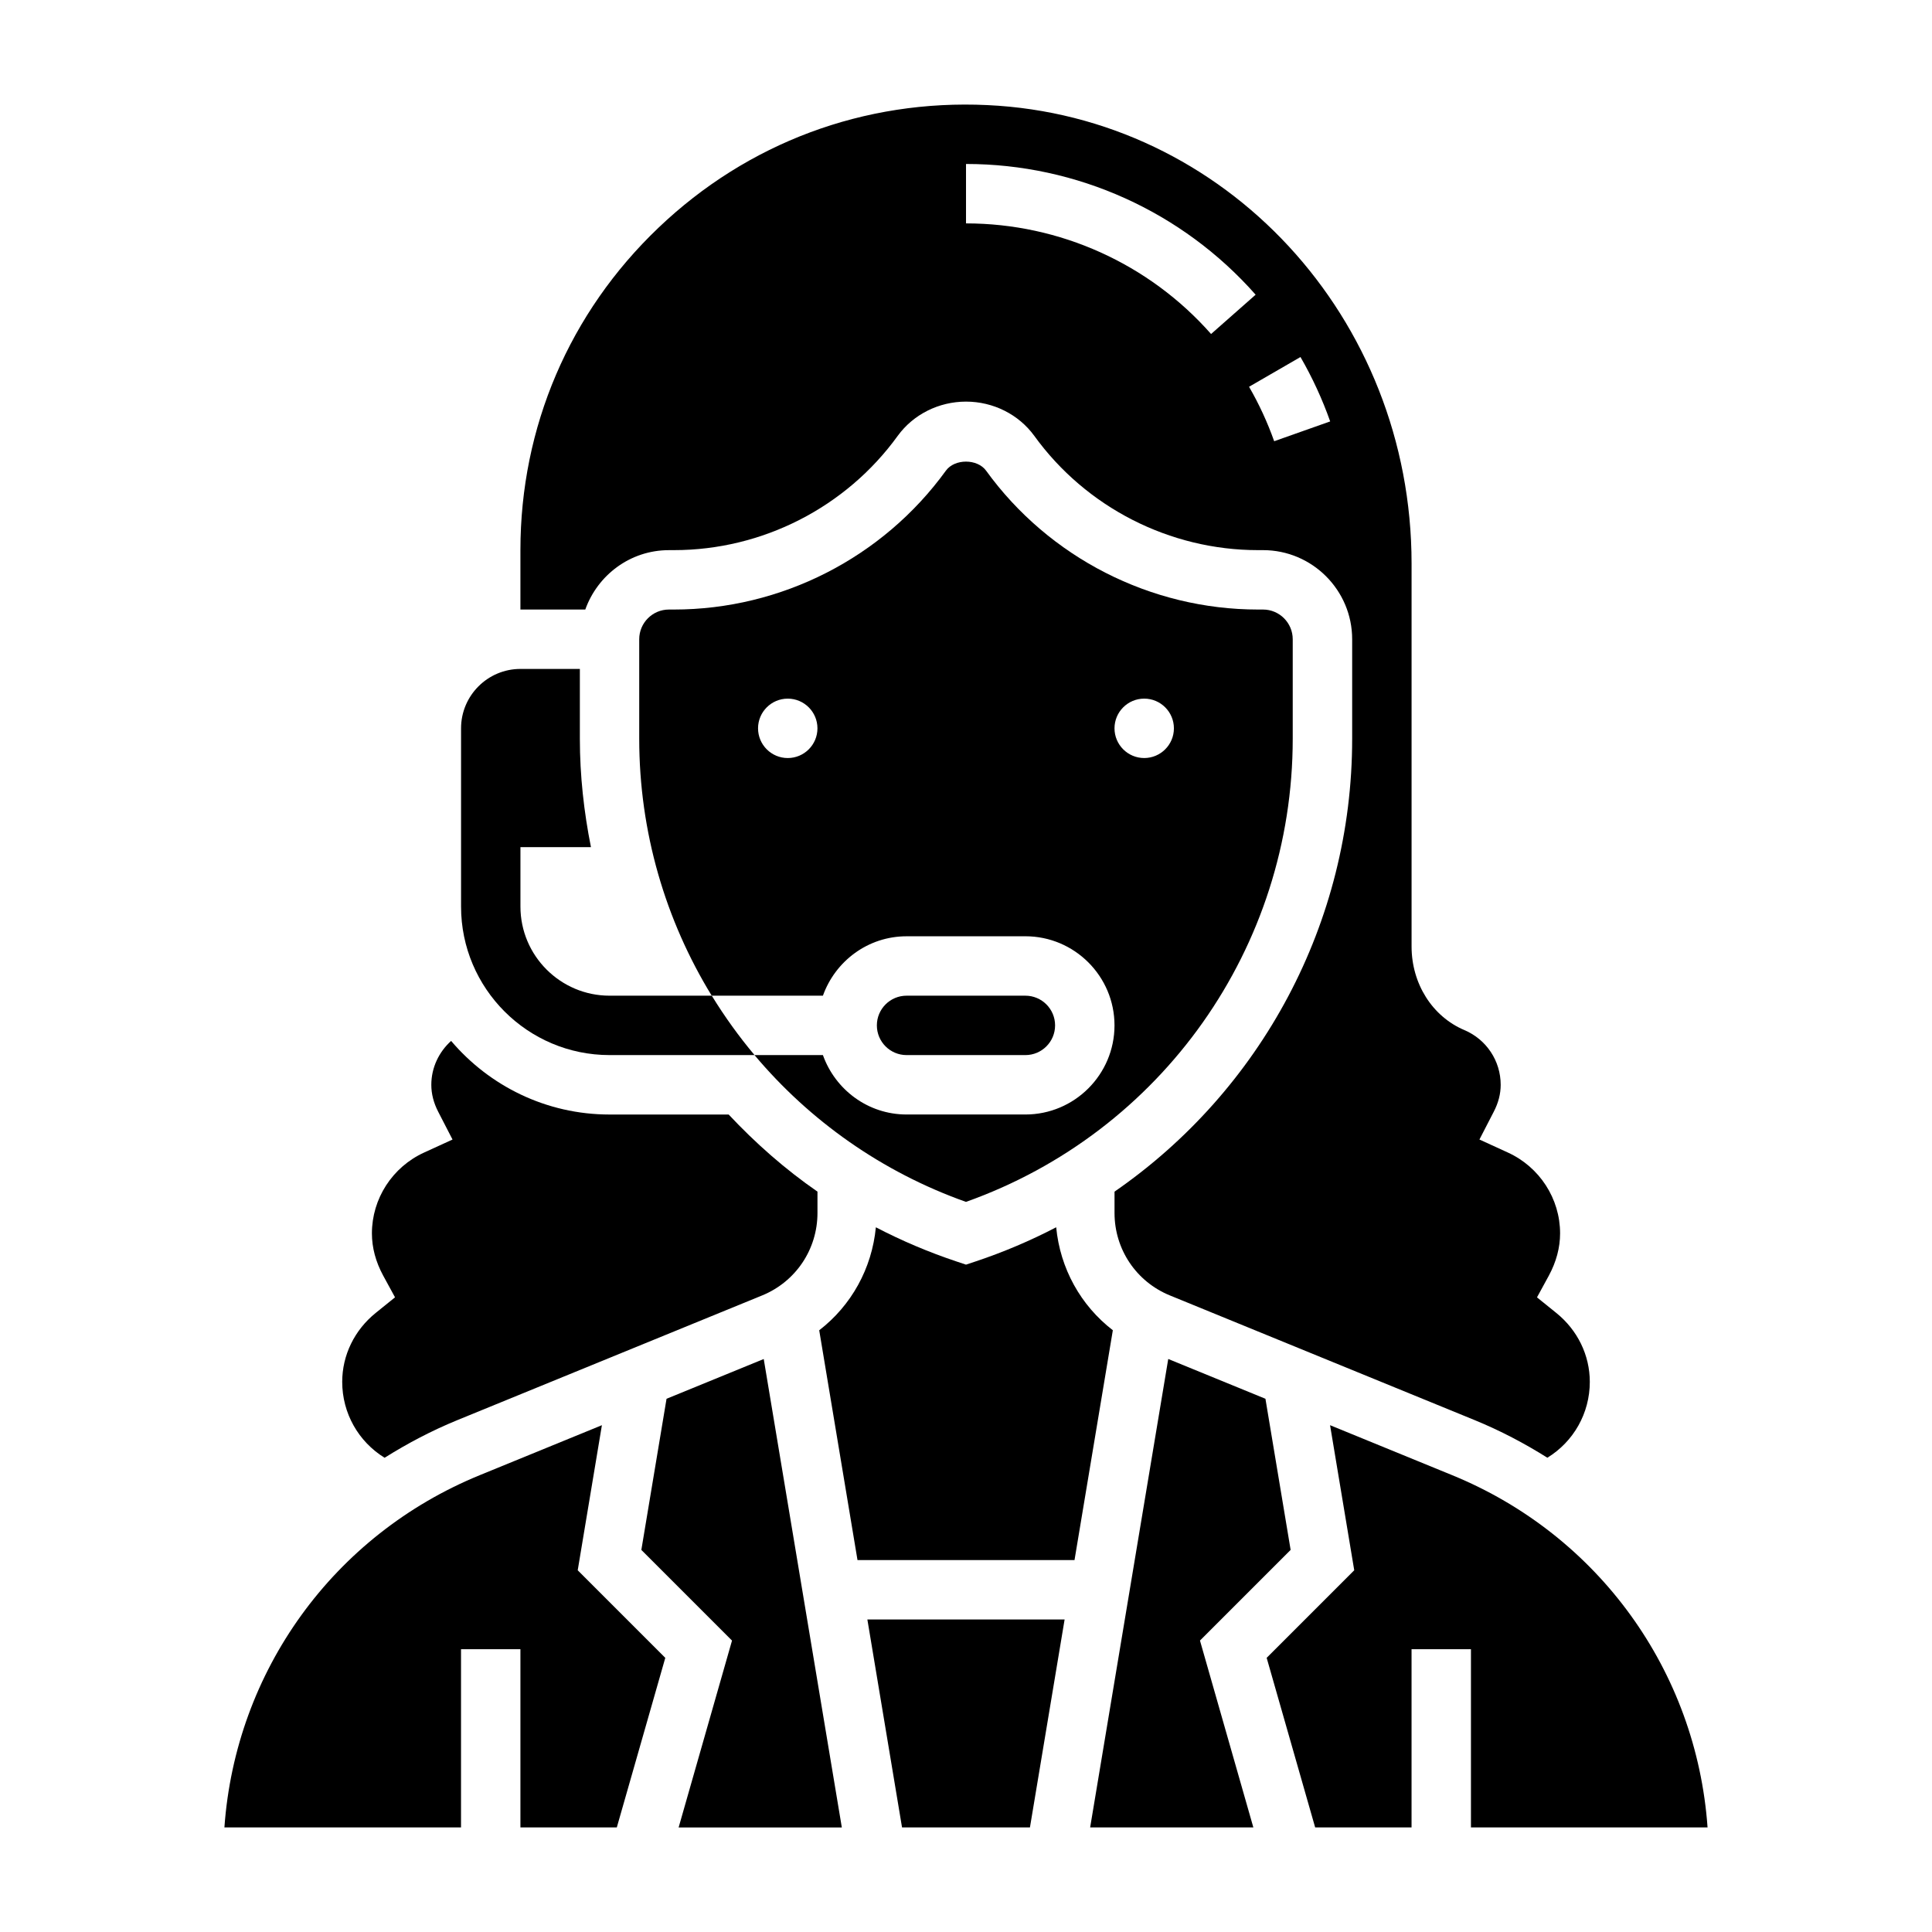 <?xml version="1.0" encoding="UTF-8"?>
<!-- Uploaded to: SVG Repo, www.svgrepo.com, Generator: SVG Repo Mixer Tools -->
<svg fill="#000000" width="800px" height="800px" version="1.1" viewBox="144 144 512 512" xmlns="http://www.w3.org/2000/svg">
 <g>
  <path d="m234.69 510.21c0 8.312 4.312 15.855 11.234 20.113 6.07-3.809 12.477-7.188 19.277-9.973l80.758-33.039c8.926-3.644 14.68-12.227 14.68-21.863v-5.652c-8.629-5.969-16.453-12.879-23.539-20.438l-31.562 0.004c-16.816 0-31.875-7.598-41.988-19.508-3.246 2.938-5.246 7.094-5.246 11.637 0 2.394 0.613 4.793 1.836 7.156l3.785 7.344-7.519 3.441c-8.414 3.832-13.844 12.238-13.844 21.418 0 3.785 1.008 7.559 2.984 11.195l3.141 5.762-5.109 4.125c-5.652 4.562-8.887 11.223-8.887 18.277z"/>
  <path d="m305.54 423.61h38.422c-4.164-4.961-7.949-10.227-11.336-15.742h-27.086c-13.02 0-23.617-10.598-23.617-23.617v-15.742h18.688c-1.863-9.336-2.941-18.926-2.941-28.727v-18.508h-15.742c-8.684 0-15.742 7.062-15.742 15.742v47.23c-0.004 21.707 17.652 39.363 39.355 39.363z"/>
  <path d="m384.25 392.12h31.488c13.02 0 23.617 10.598 23.617 23.617 0 13.02-10.598 23.617-23.617 23.617h-31.488c-10.25 0-18.91-6.606-22.168-15.742h-18.129c14.57 17.336 33.691 30.961 56.039 38.902 51.906-18.461 86.594-67.449 86.594-122.73v-26.379c0-4.336-3.527-7.871-7.871-7.871h-1.332c-28.441 0-55.379-13.754-72.051-36.793-2.32-3.211-8.352-3.211-10.668 0-16.68 23.039-43.617 36.793-72.059 36.793h-1.332c-4.344 0-7.871 3.535-7.871 7.871v26.379c0 24.68 6.949 48.074 19.215 68.086h29.465c3.262-9.141 11.918-15.746 22.168-15.746zm62.977-62.977c4.344 0 7.871 3.527 7.871 7.871s-3.527 7.871-7.871 7.871-7.871-3.527-7.871-7.871 3.527-7.871 7.871-7.871zm-94.465 15.746c-4.344 0-7.871-3.527-7.871-7.871s3.527-7.871 7.871-7.871 7.871 3.527 7.871 7.871-3.523 7.871-7.871 7.871z"/>
  <path d="m384.25 423.61h31.488c4.344 0 7.871-3.527 7.871-7.871s-3.527-7.871-7.871-7.871h-31.488c-4.344 0-7.871 3.527-7.871 7.871 0 4.348 3.527 7.871 7.871 7.871z"/>
  <path d="m303.51 521.69-32.34 13.234c-38.848 15.887-64.762 51.992-67.699 93.363h62.703v-47.23h15.742v47.23h25.543l12.848-44.941-23.207-23.207z"/>
  <path d="m321.28 289.79h1.332c23.41 0 45.578-11.32 59.293-30.285 4.125-5.68 10.887-9.074 18.098-9.074s13.973 3.394 18.098 9.078c13.711 18.961 35.879 30.281 59.289 30.281h1.332c13.02 0 23.617 10.598 23.617 23.617v26.379c0 48.855-24.238 93.242-62.977 120.01v5.652c0 9.637 5.754 18.207 14.672 21.852l80.758 33.039c6.801 2.785 13.219 6.164 19.277 9.973 6.93-4.246 11.246-11.789 11.246-20.102 0-7.055-3.234-13.715-8.887-18.27l-5.109-4.125 3.141-5.762c1.973-3.648 2.981-7.418 2.981-11.203 0-9.18-5.434-17.586-13.855-21.426l-7.519-3.441 3.785-7.344c1.234-2.356 1.848-4.758 1.848-7.148 0-6.336-3.769-12.027-9.621-14.508-8.5-3.598-13.996-12.297-13.996-22.16v-101.47c0-65.164-49.359-118.54-112.36-121.5-32.715-1.566-63.637 9.996-87.215 32.496-23.602 22.5-36.59 52.848-36.59 85.445v15.742h17.191c3.262-9.137 11.918-15.742 22.168-15.742zm167.36-51.176c3.133 5.414 5.785 11.164 7.871 17.066l-14.84 5.25c-1.77-4.992-4.008-9.848-6.66-14.43zm-88.637-51.16c29.355 0 57.324 12.625 76.754 34.645l-11.809 10.414c-16.438-18.633-40.109-29.312-64.945-29.312z"/>
  <path d="m320.64 514.69-6.676 40.051 24.027 24.027-14.148 49.523h43.25l-20.695-124.14z"/>
  <path d="m596.52 628.29c-2.938-41.367-28.852-77.477-67.699-93.363l-32.34-13.234 6.406 38.445-23.207 23.207 12.852 44.945h25.543v-47.23h15.742v47.23z"/>
  <path d="m486.03 554.74-6.676-40.051-25.758-10.543-20.695 124.14h43.25l-14.145-49.523z"/>
  <path d="m423.9 469.24c-6.801 3.543-13.957 6.59-21.402 9.07l-2.496 0.832-2.488-0.828c-7.453-2.488-14.602-5.527-21.402-9.07-1.047 10.918-6.496 20.719-15.012 27.293l10.145 60.898h57.512l10.156-60.906c-8.52-6.57-13.965-16.371-15.012-27.289z"/>
  <path d="m383.05 628.29h33.895l9.188-55.105h-52.27z"/>
 </g>
</svg>